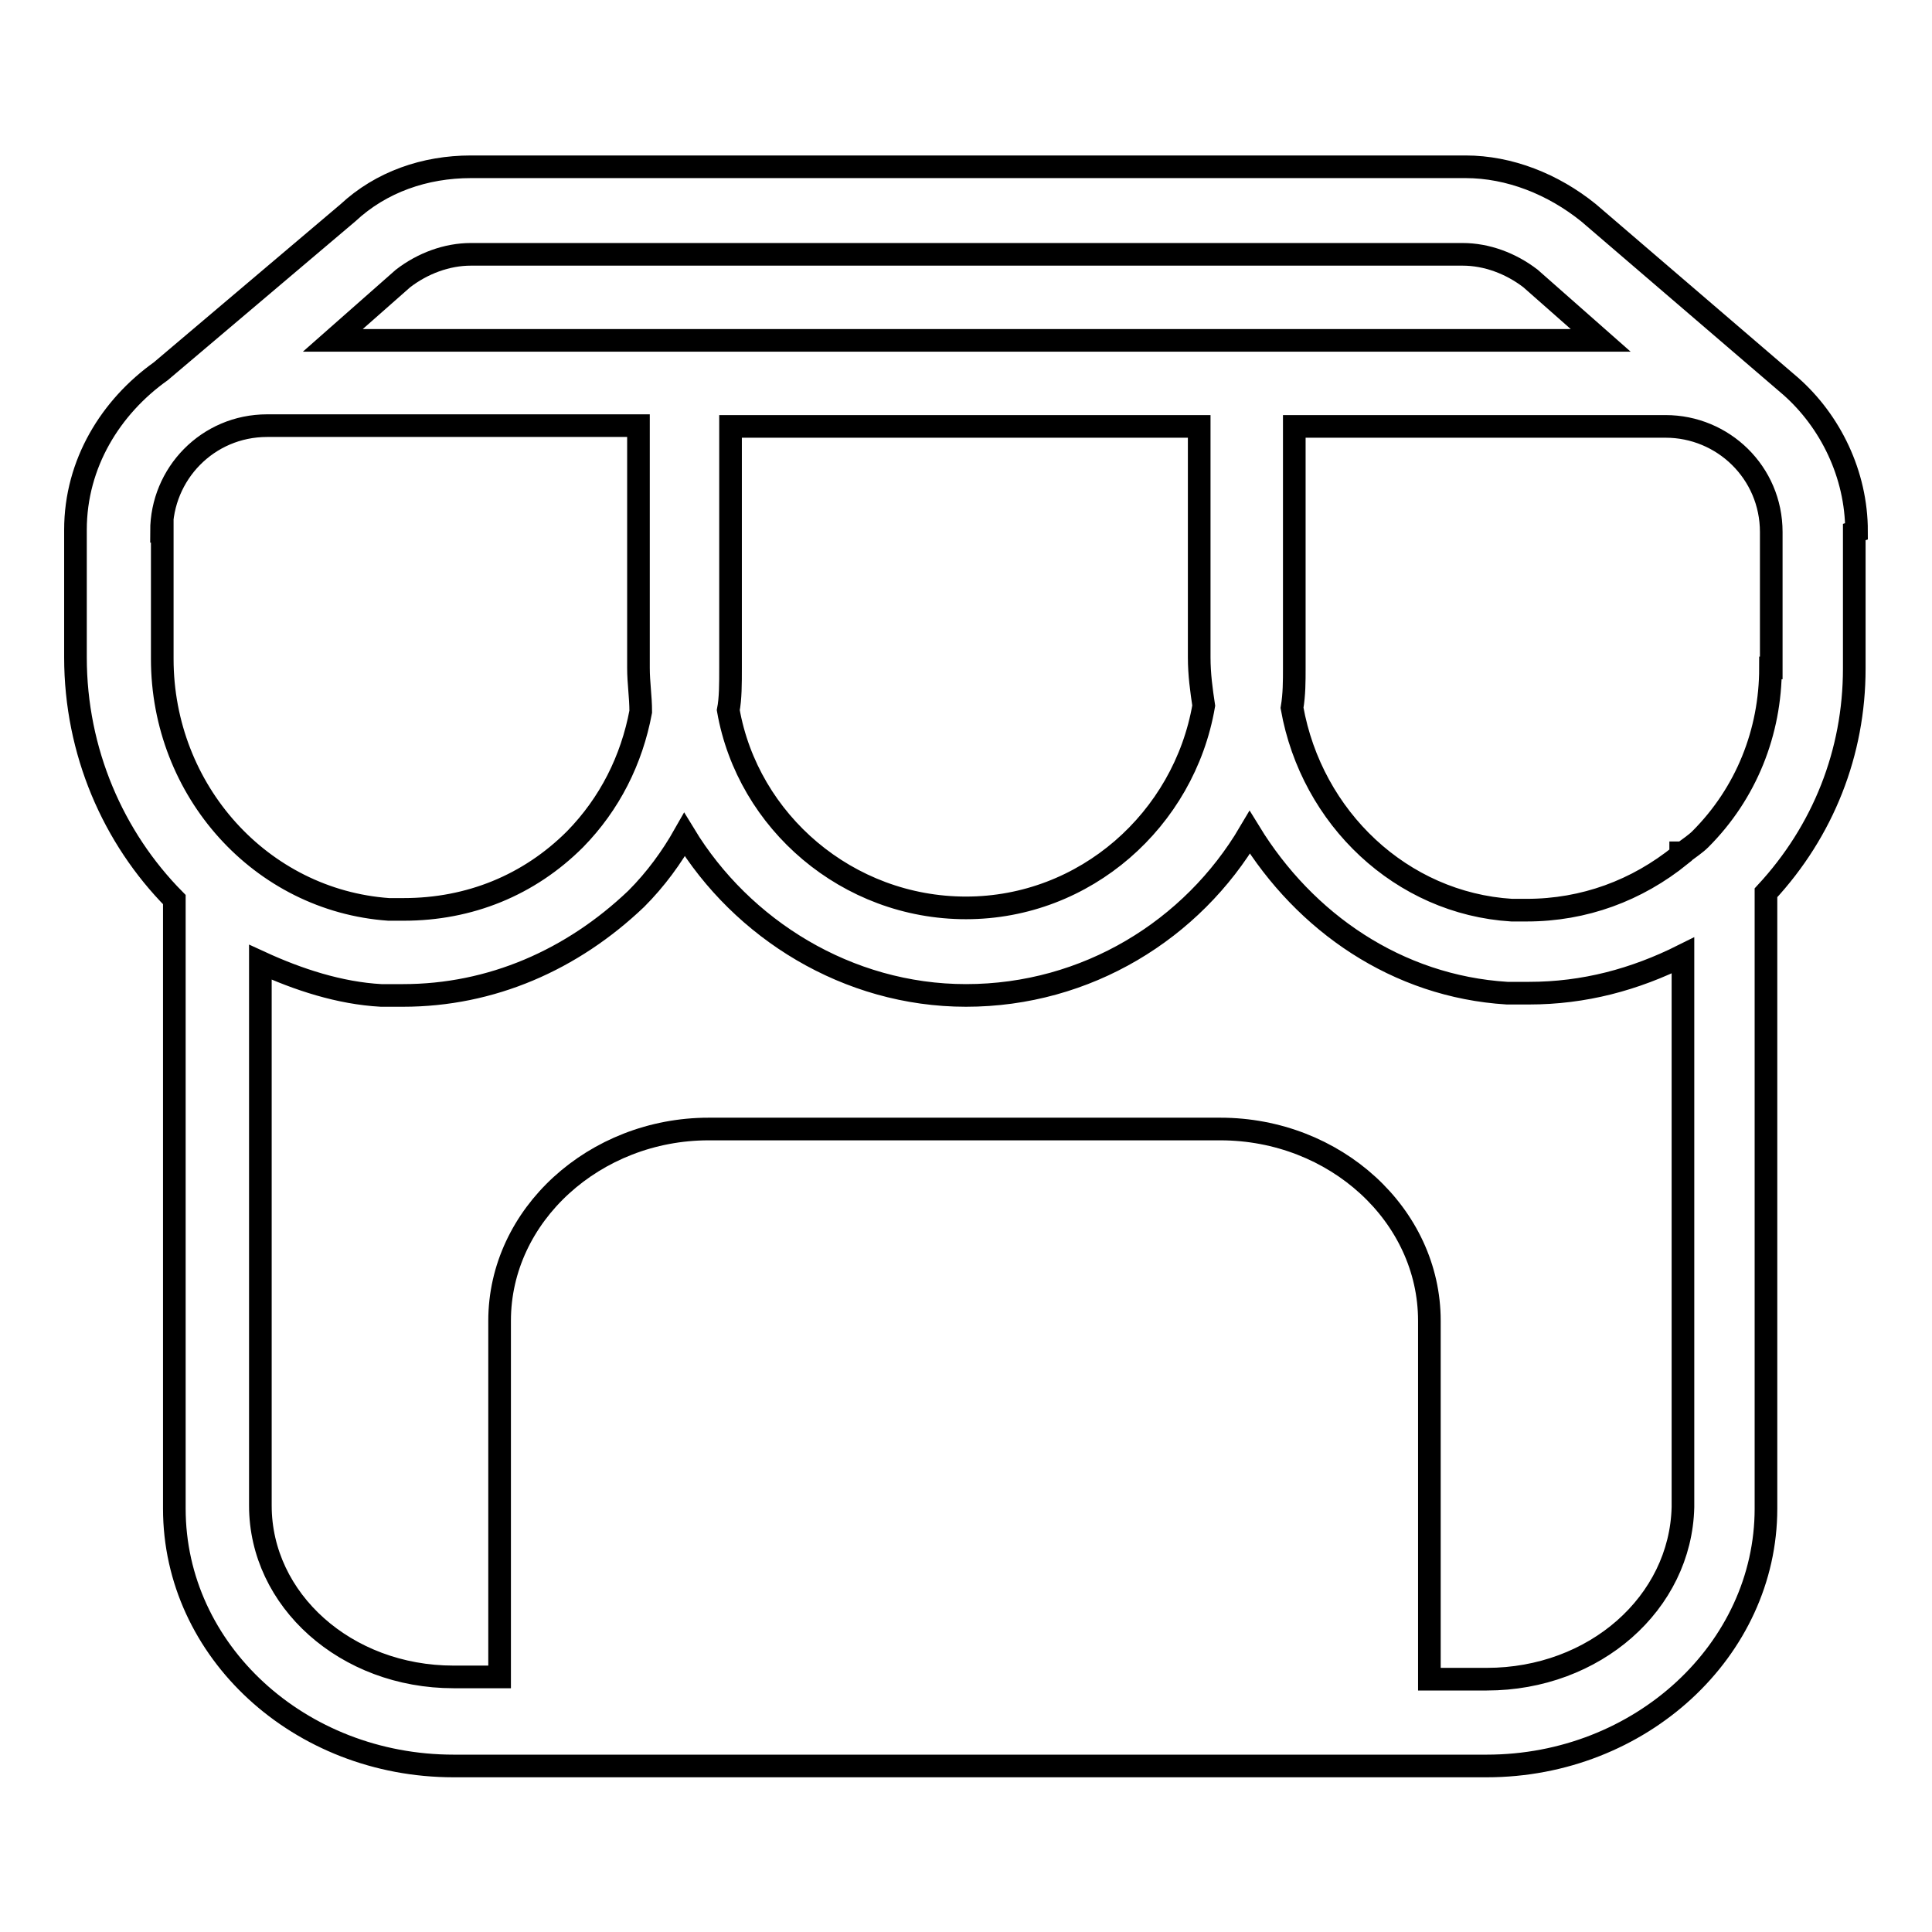 <?xml version="1.0" encoding="utf-8"?>
<!-- Svg Vector Icons : http://www.onlinewebfonts.com/icon -->
<!DOCTYPE svg PUBLIC "-//W3C//DTD SVG 1.1//EN" "http://www.w3.org/Graphics/SVG/1.1/DTD/svg11.dtd">
<svg version="1.1" xmlns="http://www.w3.org/2000/svg" xmlns:xlink="http://www.w3.org/1999/xlink" x="0px" y="0px" viewBox="0 0 256 256" enable-background="new 0 0 256 256" xml:space="preserve">
<g><g><path stroke-width="3" fill-opacity="0" stroke="#000000"  d="M246,70.4c0-7.6-3.5-14.6-8.7-19.2l0,0l-26.8-23c-4.7-3.8-10.5-6.1-16.3-6.1H62.4c-6.1,0-11.9,2-16.3,6.1l-24.8,21C14.7,53.9,10,61.4,10,70.2v16.9c0,12.5,5,23.9,13.1,32.1v80.7c0,18.9,16.6,34.1,37,34.1H197c20.4,0,37-15.4,37-34.1v-81.6c7.6-8.2,11.7-18.6,11.7-29.7V70.5L246,70.4L246,70.4z M53.4,36.9c2.6-2,5.8-3.2,9-3.2h131.4c3.2,0,6.4,1.2,9,3.2l9.3,8.2h-40.8h-12.5H96.8l0,0H44.1L53.4,36.9z M96.8,88.5V56.5h62.1v30.6c0,2.3,0.3,4.4,0.6,6.4c-2.6,15.1-15.7,26.8-31.5,26.8c-15.7,0-28.9-11.4-31.5-26.2C96.8,92.6,96.8,90.6,96.8,88.5z M21.4,70.4c0-7.6,6.1-14,14-14h49.2v32.1c0,2,0.3,3.8,0.3,5.8c-1.2,6.4-4.1,12.2-8.7,16.9c-6.1,6.1-14,9.3-22.7,9.3l0,0c-0.6,0-1.4,0-2,0c-16.9-1.2-30-15.7-30-33.2V70.4z M197,222.5h-7.6v-47.5c0-14-12.5-25.4-27.7-25.4H93.9c-15.1,0-27.7,11.4-27.7,25.4v47.2h-6.1c-14.3,0-25.6-10.2-25.6-22.7v-72c5,2.3,10.5,4.1,16,4.4c0.9,0,2,0,2.9,0l0,0c11.7,0,22.4-4.7,30.9-12.8c2.6-2.6,4.7-5.5,6.4-8.5c7.6,12.5,21.6,21.3,37.3,21.3c16,0,30-8.7,37.6-21.6c7.3,11.9,19.5,20.4,34.1,21.3c0.9,0,2,0,2.9,0l0,0c7.3,0,14-1.8,20.4-5v73.1C222.7,212.4,211.3,222.5,197,222.5z M234.6,88.5c0,8.5-3.2,16.6-9.3,22.7c-0.6,0.6-1.5,1.2-2.3,1.8h-0.3v0.3c-5.8,4.7-12.8,7.3-20.4,7.3l0,0c-0.6,0-1.4,0-2,0c-14.6-0.9-26.5-12.2-29.1-26.8c0.3-1.8,0.3-3.5,0.3-5.3V56.5h49.2c7.6,0,14,6.1,14,14V88.5L234.6,88.5z"/></g></g>
</svg>